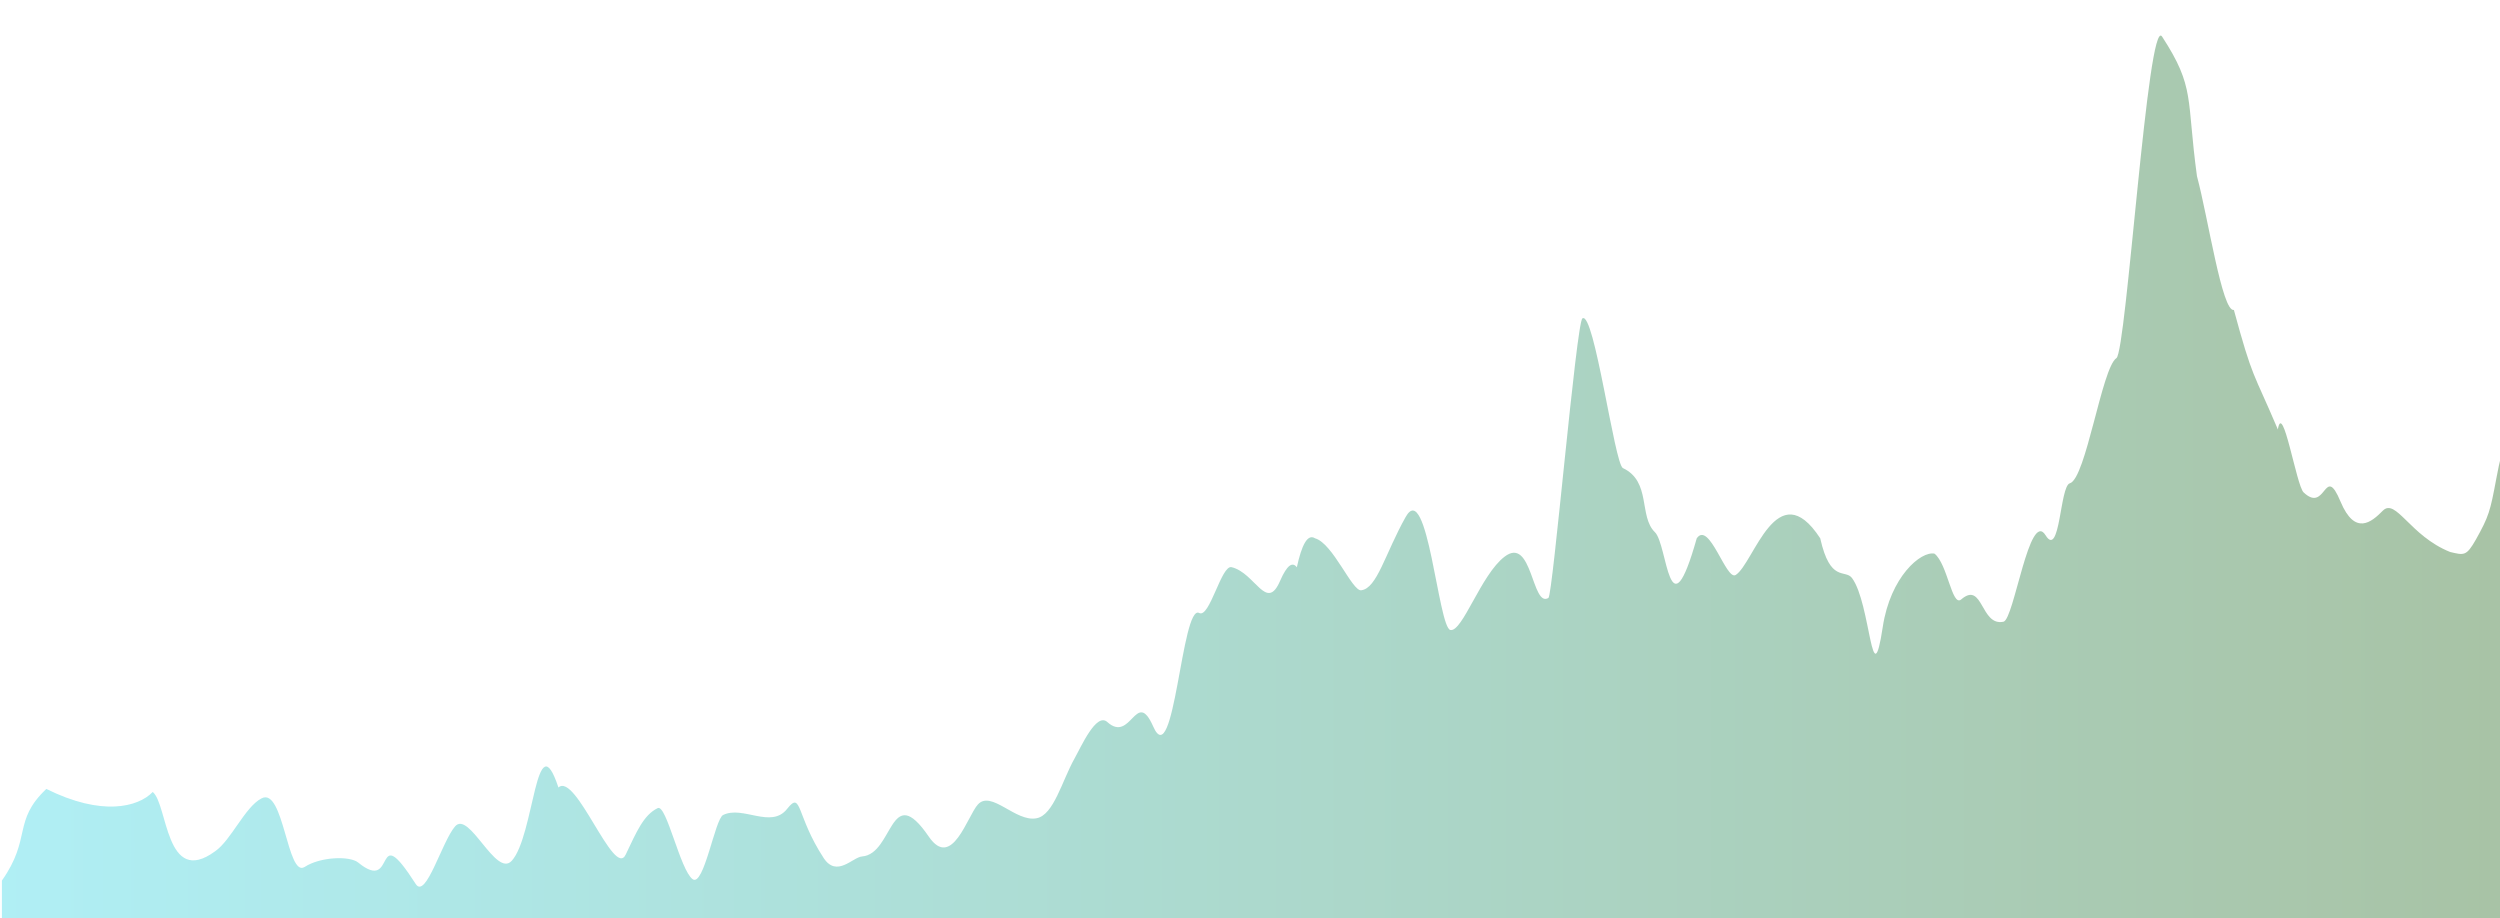 <svg id="b80a18bd-1375-45b1-90fb-b4f18d2dab9b" data-name="aabfb297-9606-4792-b887-912959ce9fb9" xmlns="http://www.w3.org/2000/svg" xmlns:xlink="http://www.w3.org/1999/xlink" viewBox="0 0 573.03 210.44"><defs><style>.f94fd0c9-fd37-4a37-b3dd-9a1ee2dca0b9{opacity:0.5;}.a4b58cae-38b8-43be-a4e1-31ba3328ff92{isolation:isolate;opacity:0.7;fill:url(#b12481c3-35fc-4b3d-8548-ecd2a532a4c8);}</style><linearGradient id="b12481c3-35fc-4b3d-8548-ecd2a532a4c8" x1="0.44" y1="109.6" x2="574.82" y2="109.6" gradientUnits="userSpaceOnUse"><stop offset="0" stop-color="#1ed2e3"/><stop offset="1" stop-color="#085500"/></linearGradient></defs><g id="a8fdd988-46e8-4b8c-afda-19706ba651f5" data-name="pathOldG" class="f94fd0c9-fd37-4a37-b3dd-9a1ee2dca0b9"><path class="a4b58cae-38b8-43be-a4e1-31ba3328ff92" d="M574.82,101l-.63,110H287.94v-.17H.44l0-9c6.88-9.77,2.39-13.61,10.18-21,12.68,6.31,21,4.2,24.39.7,3.46,2.8,2.9,21.88,14.26,13.62C53,192.59,56.1,185,59.94,183c5.1-2.74,5.88,18.3,9.89,15.71,3.63-2.35,10.36-2.57,12.28-1,9,7.36,3.23-10.6,13.18,4.91,2.31,3.6,6-9.69,9-13.18,3.22-3.83,9.37,11.84,13,7.87,5.21-5.67,5.52-32.39,10.71-16.81,4-3.59,12.73,21,15.41,15.4,2.53-5.32,4.11-9.09,7.34-10.67,2-1,5.15,14.19,8,16.28,2.58,1.9,5.12-13.79,7-14.71,4.54-2.22,11,3.26,14.67-1.4,3.39-4.29,2,1.51,8.37,11.26,3,4.58,6.68-.2,8.81-.35,7.23-.58,6.37-17.57,15.29-4.55,5.28,7.71,8.85-4.71,11.25-7.36,3.08-3.39,8.69,4.13,13.48,3.15,3.91-.77,5.8-8.55,8.65-13.65,1.48-2.6,5-10.72,7.54-8.4,5.48,4.93,6.59-7.87,10.51,1,4.83,11,6.53-28.12,10.55-26,2.39,1.3,5.07-11.06,7.42-10.5,5.43,1.3,8,10.39,11.12,3.15,1.64-3.79,2.89-4.4,3.84-3.12,1.09-5,2.42-7.77,4.18-6.64,4.1,1.14,8.49,12.17,10.58,11.91,3.64-.44,5.46-8.38,10.18-16.8,5-8.92,7.49,25.34,10.25,25.9s7-12.67,12.42-16.8c6.39-4.9,6.24,11.81,10.06,9.45,1-.64,6.39-63.11,7.79-64.07,2.69-1.85,7.36,33.4,9.28,34.31,6.54,3.08,3.59,11.08,7.34,14.7,2.93,2.83,3.14,24.23,9.58,1.4,2.88-4.14,6.75,9.78,8.93,8.4,4.15-2.6,9.46-23.58,19.38-8.4,2.29,10.28,5.71,7,7.28,9.1,4.31,5.79,4.5,27.94,7.05,11.21,1.75-11.54,8.75-17.44,11.86-16.8,3,2.36,4,12.28,6.11,10.5,5.05-4.34,4.42,6.25,9.71,5.1,2.41-.53,5.92-25.82,9.64-19.81,3.34,5.4,3.27-11.28,5.55-11.91,3.69-1,7.36-26.55,10.69-28.7,2.27-1.47,7.21-78.68,10.46-73.7,7.64,11.75,5.54,14,8,32,2.55,9.46,5.77,31.23,8.46,30.66,4.39,16.11,4.31,13.81,10.08,27.39,1.11-6.74,4.24,12.86,5.9,14.43,5.21,4.93,4.74-6.82,8.46,2.1,3.35,8,7.17,4.65,9.69,2.1,3-3,6.22,5.78,15.44,9.46,3.17.75,3.71,1,5.88-2.81,3-5.37,3.29-6.44,4.7-14C573.84,100.71,574.82,100.6,574.82,101Z"/></g></svg>